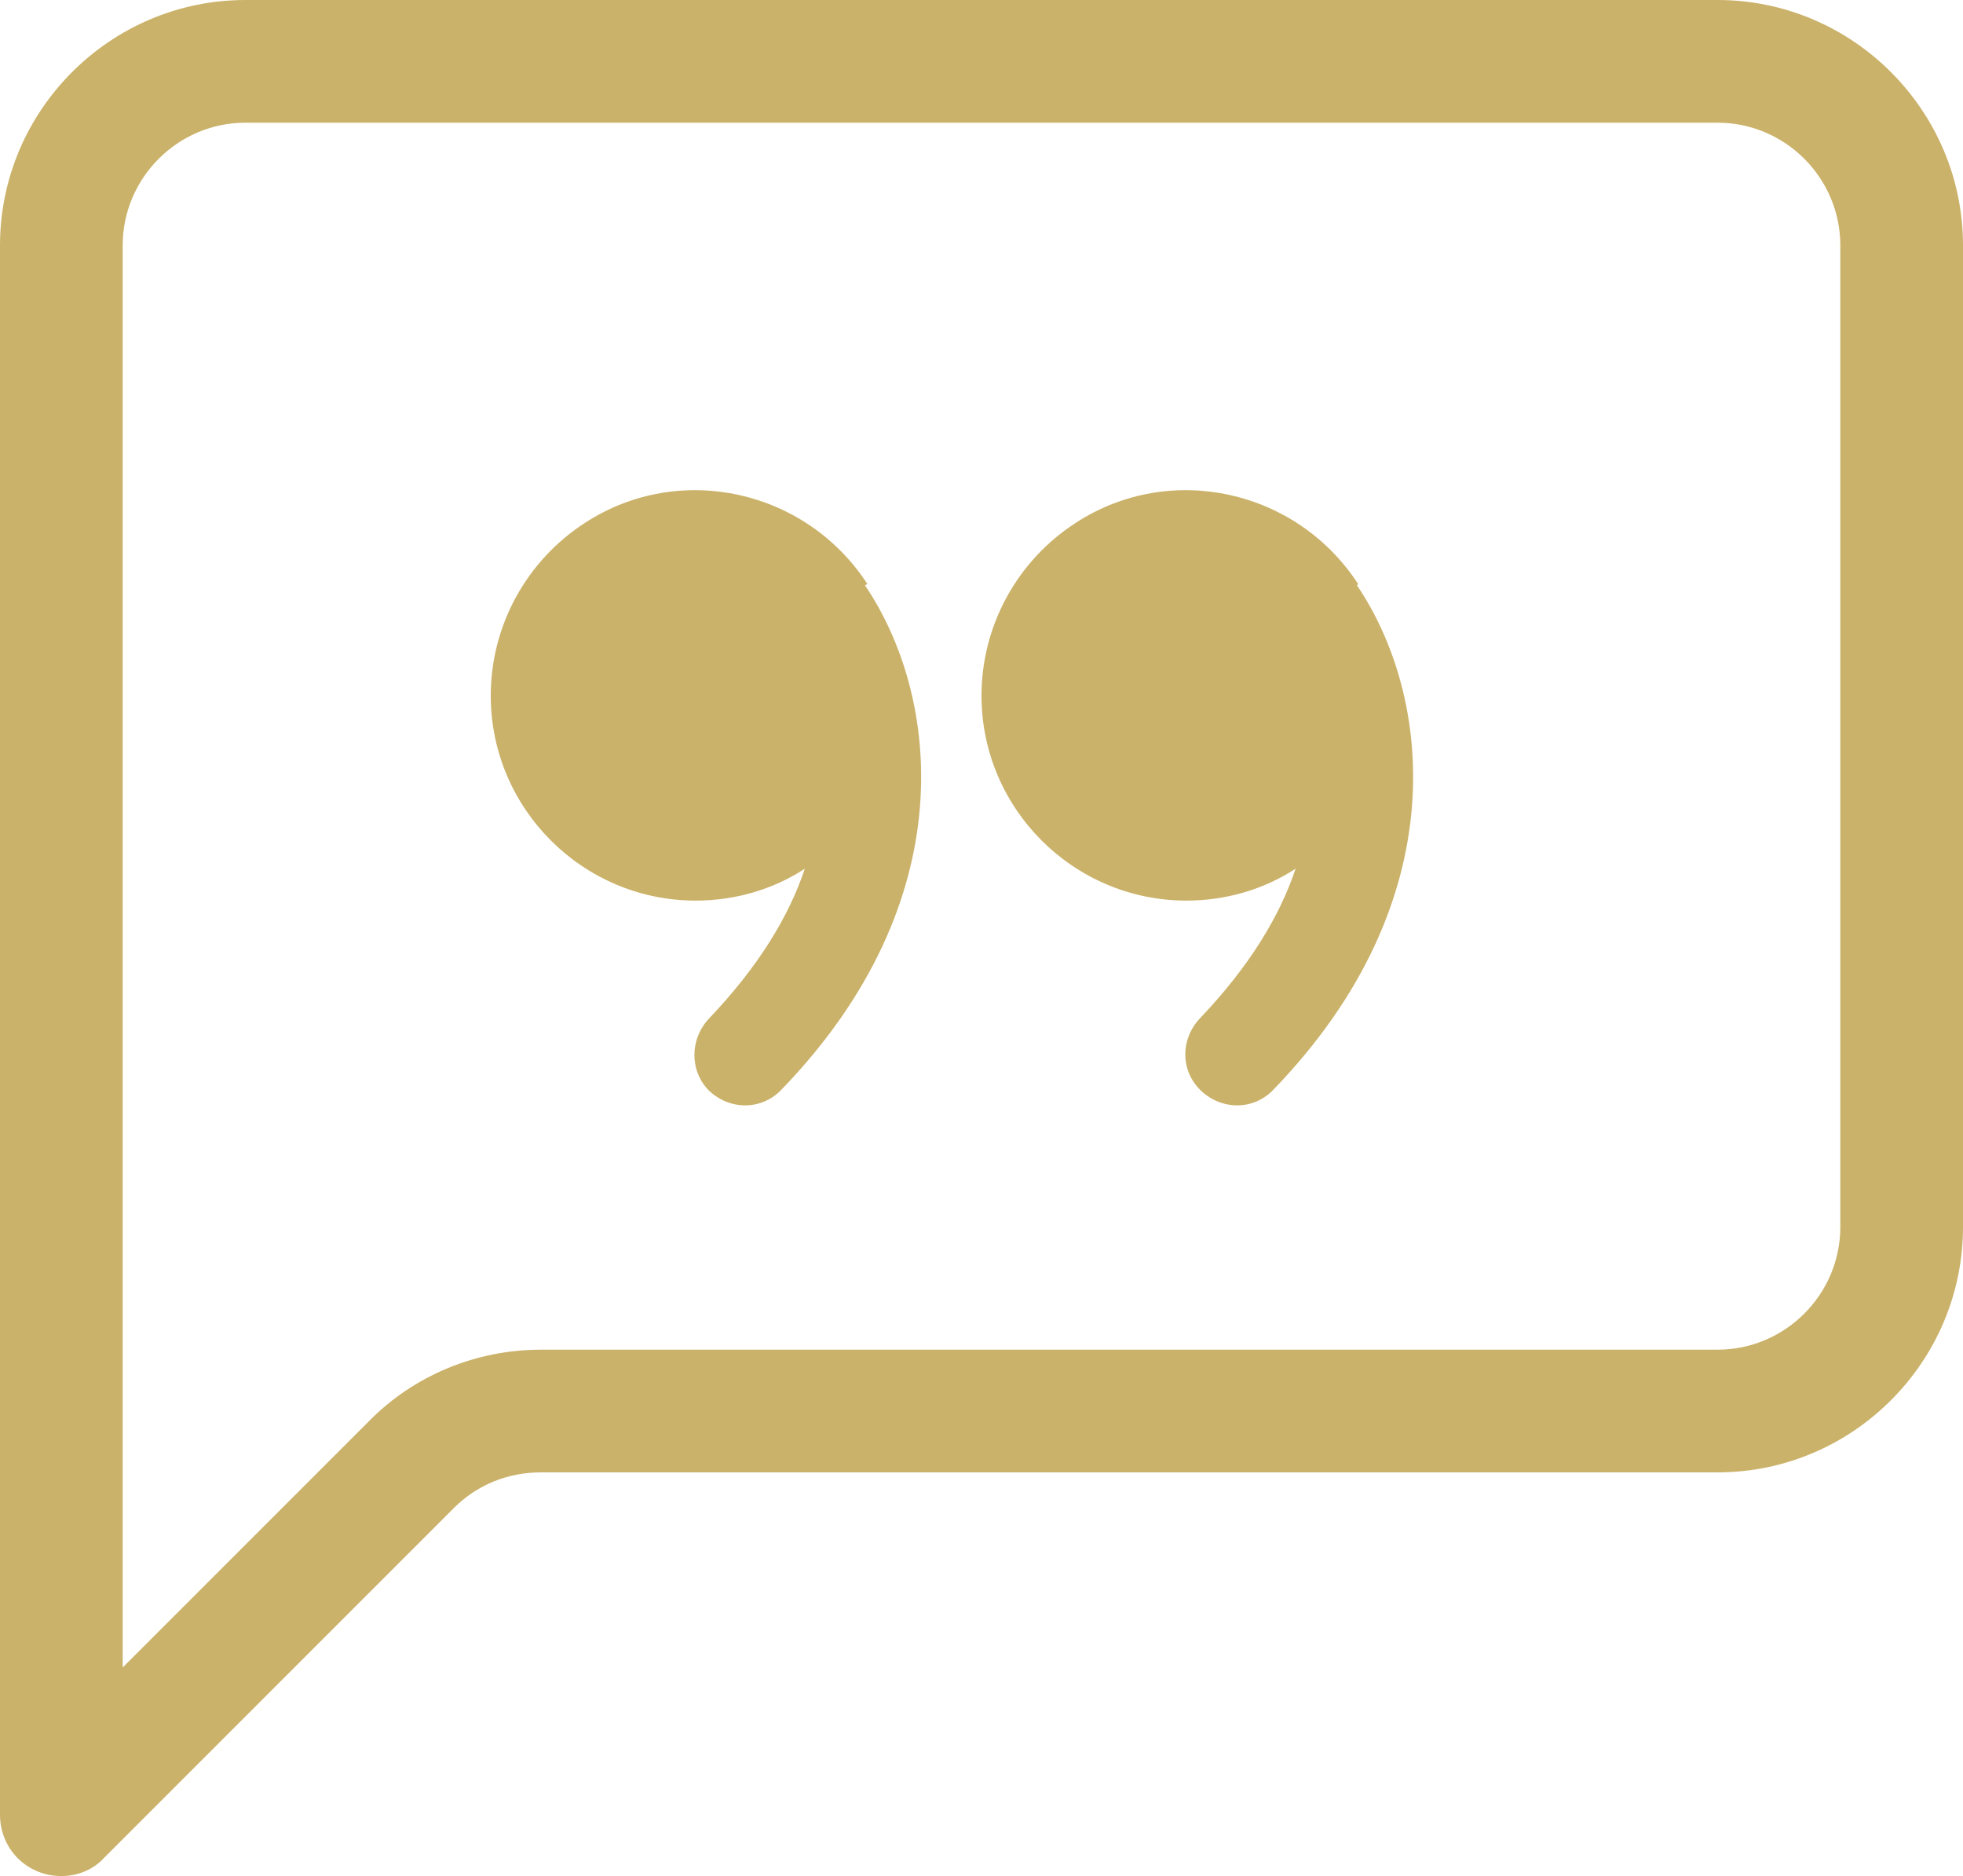 <?xml version="1.0" encoding="UTF-8"?><svg id="Layer_1" xmlns="http://www.w3.org/2000/svg" viewBox="0 0 16 15.29"><defs><style>.cls-1{fill:#cbb26a;}</style></defs><path class="cls-1" d="M14,1c.55,0,1,.45,1,1v8c0,.55-.45,1-1,1H4.41c-.53,0-1.04.21-1.41.59l-2,2V2c0-.55.45-1,1-1h12ZM2,0C.9,0,0,.9,0,2v12.79c0,.28.22.5.5.5.13,0,.26-.05.35-.15l2.85-2.85c.19-.19.44-.29.71-.29h9.59c1.1,0,2-.9,2-2V2c0-1.1-.9-2-2-2H2Z"/><path class="cls-1" d="M7.07,4.76c-.5-.77-1.53-1-2.3-.5-.48.31-.77.84-.77,1.41,0,.92.75,1.67,1.67,1.67.32,0,.63-.09.89-.26-.13.39-.38.8-.78,1.22-.16.17-.16.43,0,.59.17.16.43.16.59-.01,1.49-1.54,1.29-3.21.68-4.11h0ZM11.07,4.76c-.5-.77-1.53-1-2.3-.5-.48.31-.77.84-.77,1.41,0,.92.75,1.67,1.67,1.67.32,0,.63-.09.89-.26-.13.39-.38.8-.78,1.22-.16.17-.16.43.01.59s.43.16.59-.01c1.49-1.54,1.29-3.21.68-4.11h0Z"/></svg>